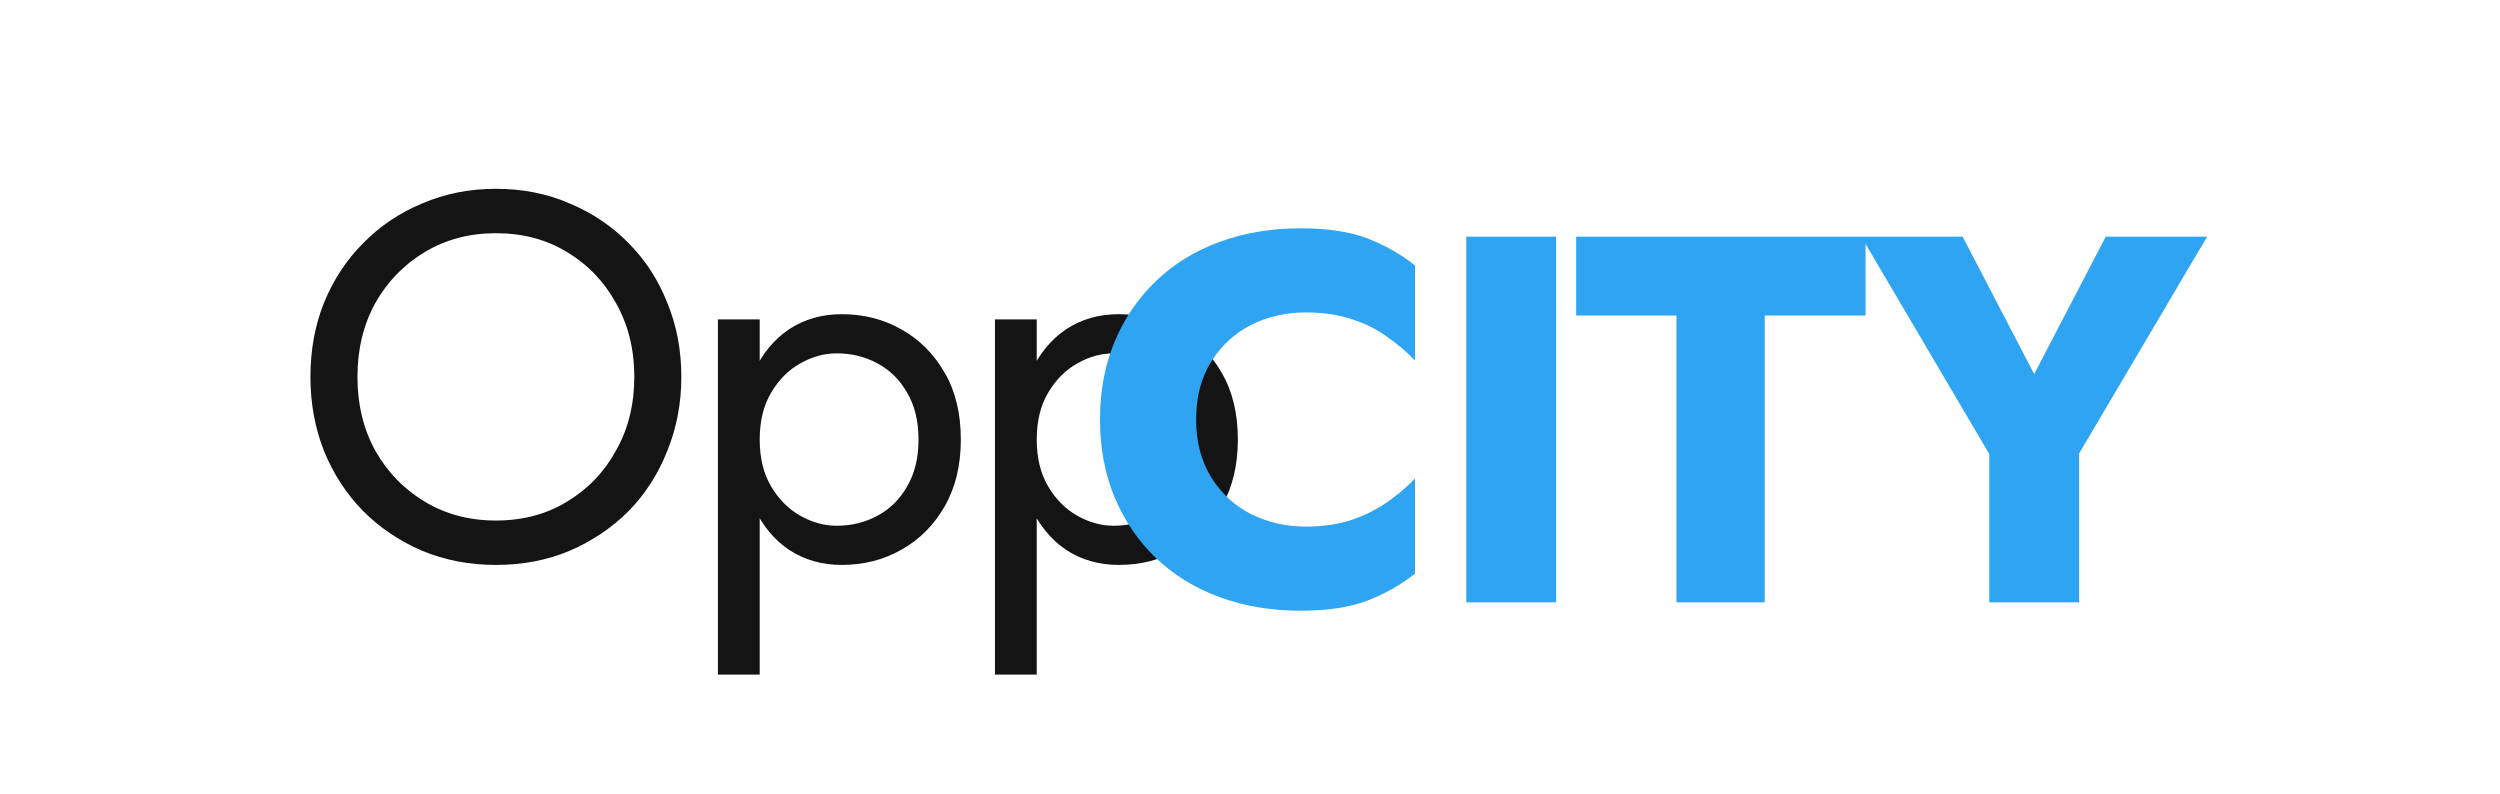 <svg width="469" height="149" viewBox="0 0 469 149" fill="none" xmlns="http://www.w3.org/2000/svg">
<g clip-path="url(#clip0_4030_26660)">
<path d="M67.058 70.7C67.058 75.861 68.168 80.467 70.389 84.518C72.676 88.569 75.779 91.77 79.7 94.122C83.62 96.474 88.062 97.65 93.028 97.65C98.058 97.65 102.501 96.474 106.355 94.122C110.275 91.77 113.346 88.569 115.567 84.518C117.854 80.467 118.997 75.861 118.997 70.7C118.997 65.539 117.854 60.933 115.567 56.882C113.346 52.831 110.275 49.63 106.355 47.278C102.501 44.926 98.058 43.75 93.028 43.75C88.062 43.75 83.62 44.926 79.7 47.278C75.779 49.63 72.676 52.831 70.389 56.882C68.168 60.933 67.058 65.539 67.058 70.7ZM58.237 70.7C58.237 65.669 59.087 61.031 60.785 56.784C62.55 52.472 64.999 48.748 68.135 45.612C71.272 42.411 74.963 39.928 79.21 38.164C83.456 36.335 88.062 35.42 93.028 35.42C98.058 35.42 102.664 36.335 106.845 38.164C111.092 39.928 114.783 42.411 117.919 45.612C121.055 48.748 123.473 52.472 125.171 56.784C126.935 61.031 127.817 65.669 127.817 70.7C127.817 75.665 126.935 80.304 125.171 84.616C123.473 88.928 121.055 92.685 117.919 95.886C114.783 99.022 111.092 101.505 106.845 103.334C102.664 105.098 98.058 105.98 93.028 105.98C88.062 105.98 83.456 105.098 79.21 103.334C74.963 101.505 71.272 99.022 68.135 95.886C64.999 92.685 62.55 88.928 60.785 84.616C59.087 80.304 58.237 75.665 58.237 70.7ZM142.521 126.56H134.681V59.92H142.521V126.56ZM180.251 82.46C180.251 87.295 179.239 91.476 177.213 95.004C175.188 98.532 172.477 101.243 169.079 103.138C165.747 105.033 162.023 105.98 157.907 105.98C154.183 105.98 150.884 105.033 148.009 103.138C145.2 101.243 142.979 98.532 141.345 95.004C139.777 91.476 138.993 87.295 138.993 82.46C138.993 77.56 139.777 73.379 141.345 69.916C142.979 66.388 145.2 63.677 148.009 61.782C150.884 59.887 154.183 58.94 157.907 58.94C162.023 58.94 165.747 59.887 169.079 61.782C172.477 63.677 175.188 66.388 177.213 69.916C179.239 73.379 180.251 77.56 180.251 82.46ZM172.313 82.46C172.313 78.997 171.595 76.057 170.157 73.64C168.785 71.223 166.923 69.393 164.571 68.152C162.285 66.911 159.737 66.29 156.927 66.29C154.641 66.29 152.387 66.911 150.165 68.152C147.944 69.393 146.115 71.223 144.677 73.64C143.24 76.057 142.521 78.997 142.521 82.46C142.521 85.923 143.24 88.863 144.677 91.28C146.115 93.697 147.944 95.527 150.165 96.768C152.387 98.009 154.641 98.63 156.927 98.63C159.737 98.63 162.285 98.009 164.571 96.768C166.923 95.527 168.785 93.697 170.157 91.28C171.595 88.863 172.313 85.923 172.313 82.46ZM194.492 126.56H186.652V59.92H194.492V126.56ZM232.222 82.46C232.222 87.295 231.209 91.476 229.184 95.004C227.159 98.532 224.447 101.243 221.05 103.138C217.718 105.033 213.994 105.98 209.878 105.98C206.154 105.98 202.855 105.033 199.98 103.138C197.171 101.243 194.949 98.532 193.316 95.004C191.748 91.476 190.964 87.295 190.964 82.46C190.964 77.56 191.748 73.379 193.316 69.916C194.949 66.388 197.171 63.677 199.98 61.782C202.855 59.887 206.154 58.94 209.878 58.94C213.994 58.94 217.718 59.887 221.05 61.782C224.447 63.677 227.159 66.388 229.184 69.916C231.209 73.379 232.222 77.56 232.222 82.46ZM224.284 82.46C224.284 78.997 223.565 76.057 222.128 73.64C220.756 71.223 218.894 69.393 216.542 68.152C214.255 66.911 211.707 66.29 208.898 66.29C206.611 66.29 204.357 66.911 202.136 68.152C199.915 69.393 198.085 71.223 196.648 73.64C195.211 76.057 194.492 78.997 194.492 82.46C194.492 85.923 195.211 88.863 196.648 91.28C198.085 93.697 199.915 95.527 202.136 96.768C204.357 98.009 206.611 98.63 208.898 98.63C211.707 98.63 214.255 98.009 216.542 96.768C218.894 95.527 220.756 93.697 222.128 91.28C223.565 88.863 224.284 85.923 224.284 82.46Z" fill="#151415"/>
<path d="M224.393 78.7C224.393 82.881 225.341 86.507 227.235 89.578C229.13 92.583 231.613 94.87 234.683 96.438C237.819 98.006 241.249 98.79 244.973 98.79C248.24 98.79 251.115 98.365 253.597 97.516C256.08 96.667 258.301 95.556 260.261 94.184C262.221 92.812 263.953 91.342 265.455 89.774V107.61C262.711 109.766 259.706 111.465 256.439 112.706C253.173 113.947 249.024 114.568 243.993 114.568C238.505 114.568 233.442 113.719 228.803 112.02C224.165 110.321 220.179 107.871 216.847 104.67C213.515 101.469 210.935 97.679 209.105 93.302C207.276 88.925 206.361 84.057 206.361 78.7C206.361 73.343 207.276 68.475 209.105 64.098C210.935 59.721 213.515 55.931 216.847 52.73C220.179 49.529 224.165 47.079 228.803 45.38C233.442 43.681 238.505 42.832 243.993 42.832C249.024 42.832 253.173 43.453 256.439 44.694C259.706 45.935 262.711 47.634 265.455 49.79V67.626C263.953 66.058 262.221 64.588 260.261 63.216C258.301 61.779 256.08 60.668 253.597 59.884C251.115 59.035 248.24 58.61 244.973 58.61C241.249 58.61 237.819 59.394 234.683 60.962C231.613 62.53 229.13 64.817 227.235 67.822C225.341 70.827 224.393 74.453 224.393 78.7ZM275.076 44.4H291.932V113H275.076V44.4ZM295.687 59.198V44.4H349.979V59.198H331.065V113H314.503V59.198H295.687ZM395.041 44.4H414.053L390.043 85.07V113H373.187V85.168L349.177 44.4H368.189L381.615 70.174L395.041 44.4Z" fill="#2FA4F2"/>
</g>
<defs>
<clipPath id="clip0_4030_26660">
<rect width="469" height="149" fill="white"/>
</clipPath>
</defs>
</svg>
